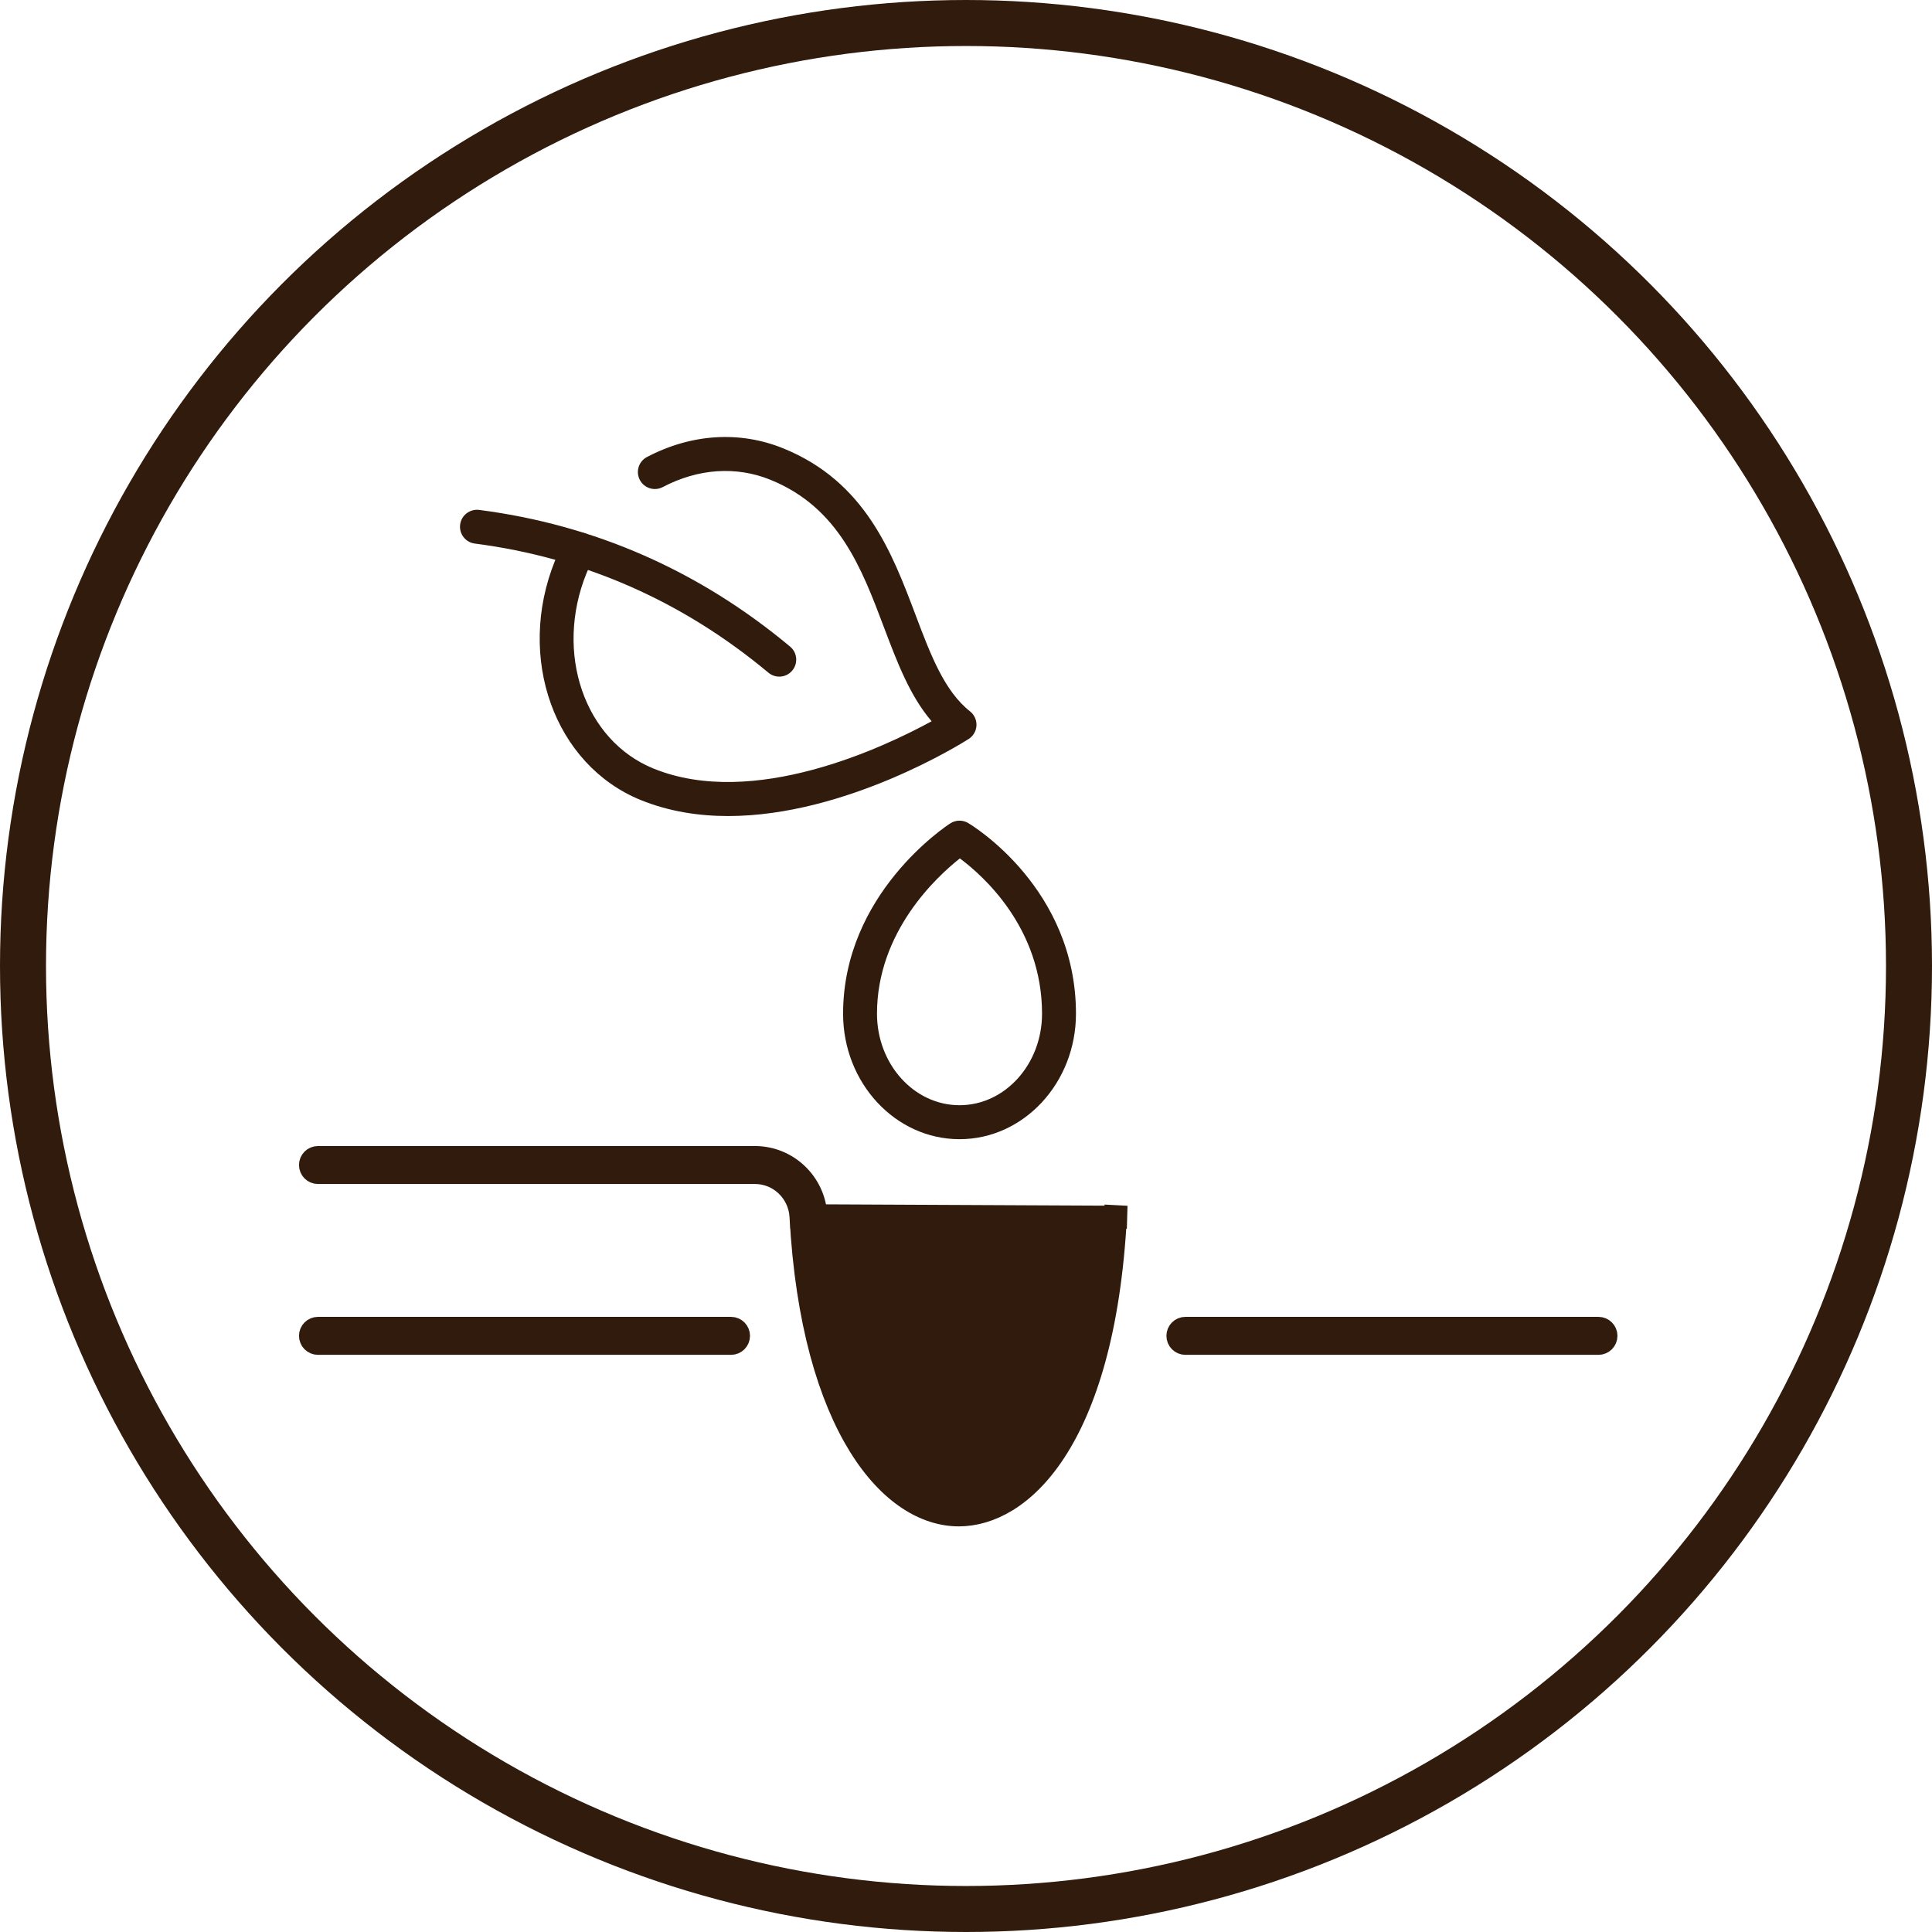 <svg width="84" height="84" viewBox="0 0 84 84" fill="none" xmlns="http://www.w3.org/2000/svg">
<circle cx="42" cy="42" r="41" stroke="#301B0C" stroke-width="2"/>
<path d="M35.474 52.861L35.474 52.861L48.996 52.924L48.497 52.898C48.497 52.898 48.497 52.898 48.497 52.898C48.236 57.804 47.183 61.068 45.867 63.089C44.554 65.105 43.001 65.863 41.69 65.864H41.688C40.266 65.864 38.691 64.969 37.383 62.862C36.077 60.756 35.075 57.486 34.827 52.896L34.328 52.923L34.827 52.896C34.769 51.828 33.896 50.978 32.825 50.978H13.824C13.646 50.978 13.5 50.834 13.5 50.653C13.5 50.473 13.645 50.328 13.824 50.328H32.825C34.23 50.328 35.397 51.437 35.474 52.861Z" fill="#301B0C" stroke="#301B0C"/>
<path d="M69.499 58.406H51.538C51.359 58.406 51.214 58.261 51.214 58.08C51.214 57.9 51.359 57.755 51.538 57.755H69.499C69.678 57.755 69.824 57.9 69.824 58.08C69.824 58.261 69.678 58.406 69.499 58.406Z" fill="#301B0C" stroke="#301B0C"/>
<path d="M31.785 58.406H13.824C13.646 58.406 13.5 58.261 13.5 58.08C13.5 57.9 13.645 57.755 13.824 57.755H31.785C31.963 57.755 32.109 57.9 32.109 58.08C32.109 58.261 31.963 58.406 31.785 58.406Z" fill="#301B0C" stroke="#301B0C"/>
<path d="M41.718 49.53C38.927 49.53 36.656 47.082 36.656 44.075C36.656 38.866 41.128 35.921 41.319 35.798C41.554 35.647 41.855 35.641 42.094 35.784C42.286 35.897 46.781 38.631 46.781 44.075C46.781 47.082 44.51 49.53 41.719 49.53H41.718ZM41.733 37.322C40.733 38.112 38.13 40.509 38.13 44.074C38.13 46.268 39.74 48.053 41.718 48.053C43.697 48.053 45.306 46.268 45.306 44.074C45.306 40.339 42.734 38.065 41.733 37.322Z" fill="#301B0C"/>
<path d="M31.66 35.48C30.374 35.48 29.083 35.281 27.861 34.785C24.099 33.256 22.427 28.584 24.134 24.369C24.251 24.081 24.379 23.805 24.52 23.537C24.708 23.176 25.154 23.036 25.514 23.226C25.875 23.414 26.014 23.86 25.825 24.221C25.707 24.447 25.599 24.681 25.5 24.924C24.098 28.384 25.406 32.195 28.415 33.416C32.756 35.18 38.418 32.498 40.505 31.359C39.559 30.256 39.007 28.793 38.428 27.262C37.464 24.707 36.467 22.066 33.502 20.862C32.015 20.256 30.35 20.369 28.814 21.178C28.453 21.366 28.009 21.228 27.819 20.867C27.63 20.506 27.768 20.06 28.128 19.871C30.055 18.859 32.16 18.723 34.057 19.495C37.617 20.94 38.781 24.021 39.808 26.739C40.45 28.443 41.058 30.051 42.174 30.928C42.362 31.076 42.466 31.306 42.455 31.544C42.443 31.783 42.316 32.002 42.115 32.13C41.851 32.299 36.795 35.479 31.66 35.48Z" fill="#301B0C"/>
<path d="M33.88 29.418C33.714 29.418 33.547 29.362 33.409 29.247C29.678 26.134 25.384 24.245 20.643 23.633C20.239 23.581 19.954 23.211 20.006 22.807C20.058 22.402 20.431 22.12 20.831 22.17C25.855 22.818 30.405 24.817 34.353 28.114C34.666 28.375 34.708 28.84 34.447 29.153C34.302 29.328 34.092 29.419 33.881 29.419L33.88 29.418Z" fill="#301B0C"/>
</svg>
